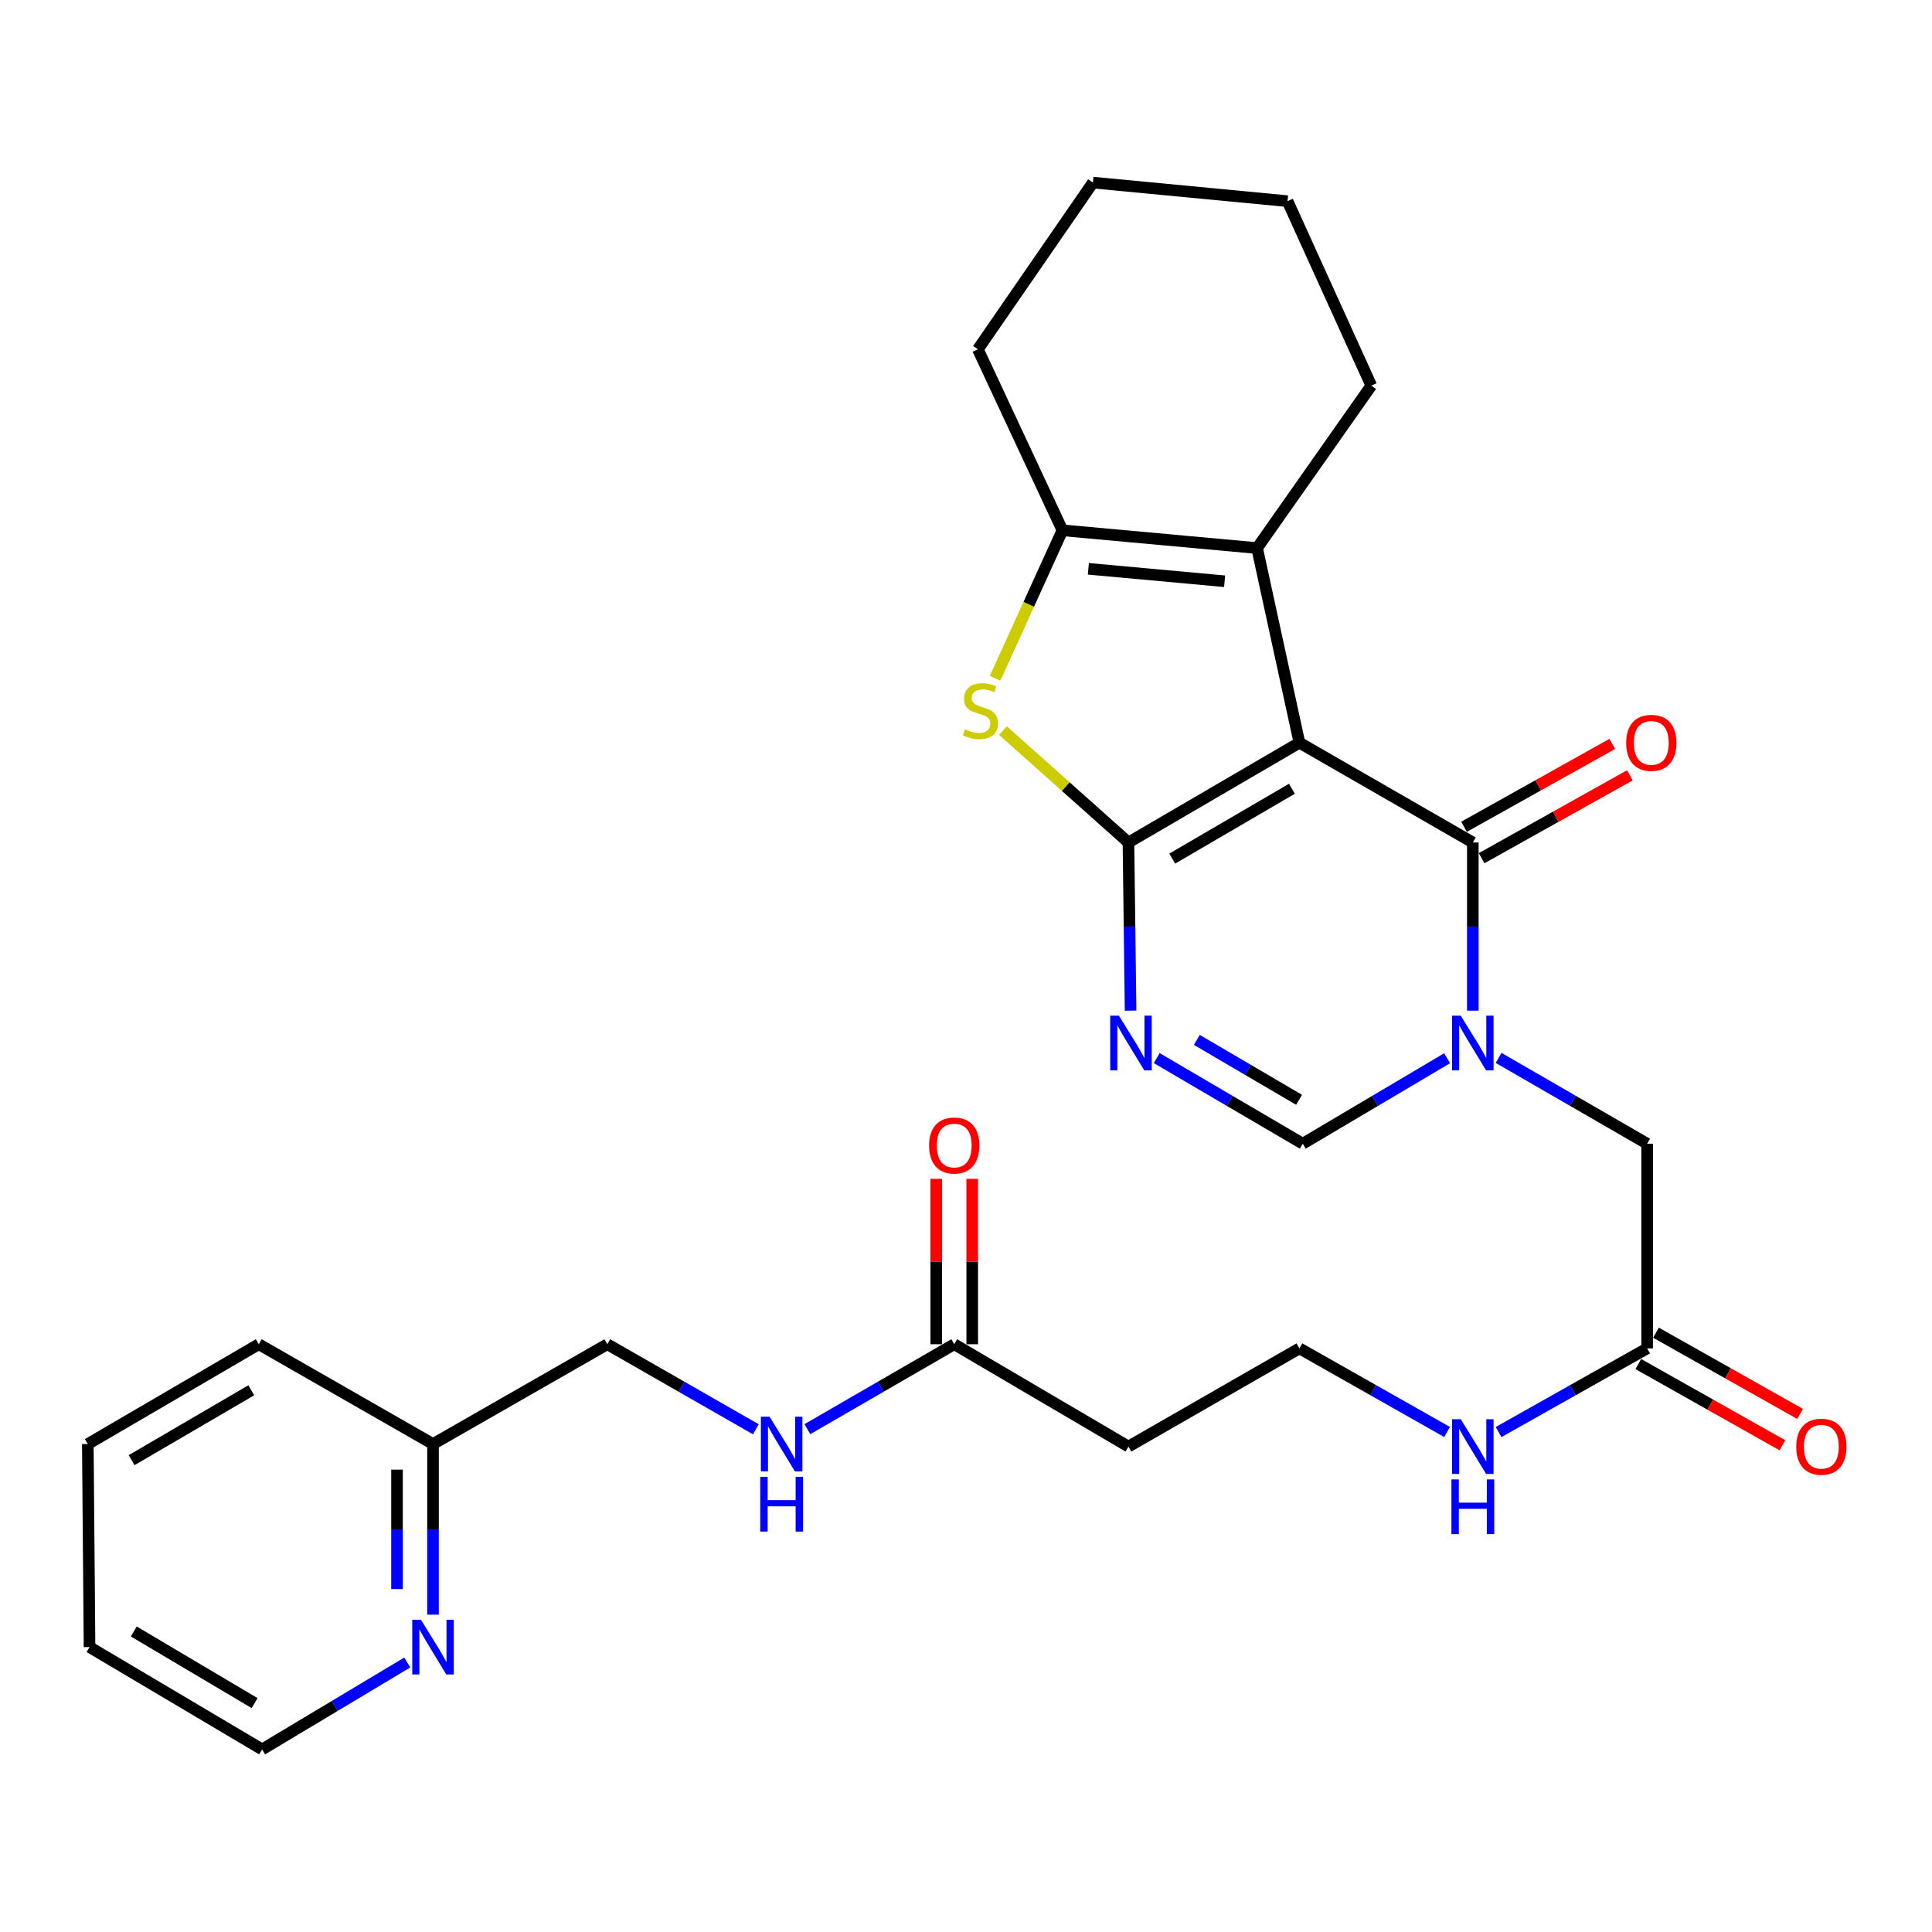 <?xml version='1.0' encoding='iso-8859-1'?>
<svg version='1.1' baseProfile='full'
              xmlns='http://www.w3.org/2000/svg'
                      xmlns:rdkit='http://www.rdkit.org/xml'
                      xmlns:xlink='http://www.w3.org/1999/xlink'
                  xml:space='preserve'
width='1000px' height='1000px' viewBox='0 0 1000 1000'>
<!-- END OF HEADER -->
<rect style='opacity:1.0;fill:#FFFFFF;stroke:none' width='1000' height='1000' x='0' y='0'> </rect>
<path class='bond-0' d='M 672.576,384.42 L 584.084,436.072' style='fill:none;fill-rule:evenodd;stroke:#000000;stroke-width:6px;stroke-linecap:butt;stroke-linejoin:miter;stroke-opacity:1' />
<path class='bond-0' d='M 668.695,408.259 L 606.751,444.415' style='fill:none;fill-rule:evenodd;stroke:#000000;stroke-width:6px;stroke-linecap:butt;stroke-linejoin:miter;stroke-opacity:1' />
<path class='bond-1' d='M 672.576,384.42 L 762.33,436.072' style='fill:none;fill-rule:evenodd;stroke:#000000;stroke-width:6px;stroke-linecap:butt;stroke-linejoin:miter;stroke-opacity:1' />
<path class='bond-5' d='M 672.576,384.42 L 650.663,283.683' style='fill:none;fill-rule:evenodd;stroke:#000000;stroke-width:6px;stroke-linecap:butt;stroke-linejoin:miter;stroke-opacity:1' />
<path class='bond-3' d='M 584.084,436.072 L 584.636,479.589' style='fill:none;fill-rule:evenodd;stroke:#000000;stroke-width:6px;stroke-linecap:butt;stroke-linejoin:miter;stroke-opacity:1' />
<path class='bond-3' d='M 584.636,479.589 L 585.187,523.107' style='fill:none;fill-rule:evenodd;stroke:#0000FF;stroke-width:6px;stroke-linecap:butt;stroke-linejoin:miter;stroke-opacity:1' />
<path class='bond-4' d='M 584.084,436.072 L 551.598,407.11' style='fill:none;fill-rule:evenodd;stroke:#000000;stroke-width:6px;stroke-linecap:butt;stroke-linejoin:miter;stroke-opacity:1' />
<path class='bond-4' d='M 551.598,407.11 L 519.112,378.147' style='fill:none;fill-rule:evenodd;stroke:#CCCC00;stroke-width:6px;stroke-linecap:butt;stroke-linejoin:miter;stroke-opacity:1' />
<path class='bond-2' d='M 762.33,436.072 L 762.33,479.589' style='fill:none;fill-rule:evenodd;stroke:#000000;stroke-width:6px;stroke-linecap:butt;stroke-linejoin:miter;stroke-opacity:1' />
<path class='bond-2' d='M 762.33,479.589 L 762.33,523.107' style='fill:none;fill-rule:evenodd;stroke:#0000FF;stroke-width:6px;stroke-linecap:butt;stroke-linejoin:miter;stroke-opacity:1' />
<path class='bond-11' d='M 766.877,444.203 L 805.245,422.751' style='fill:none;fill-rule:evenodd;stroke:#000000;stroke-width:6px;stroke-linecap:butt;stroke-linejoin:miter;stroke-opacity:1' />
<path class='bond-11' d='M 805.245,422.751 L 843.614,401.299' style='fill:none;fill-rule:evenodd;stroke:#FF0000;stroke-width:6px;stroke-linecap:butt;stroke-linejoin:miter;stroke-opacity:1' />
<path class='bond-11' d='M 757.784,427.94 L 796.153,406.488' style='fill:none;fill-rule:evenodd;stroke:#000000;stroke-width:6px;stroke-linecap:butt;stroke-linejoin:miter;stroke-opacity:1' />
<path class='bond-11' d='M 796.153,406.488 L 834.522,385.036' style='fill:none;fill-rule:evenodd;stroke:#FF0000;stroke-width:6px;stroke-linecap:butt;stroke-linejoin:miter;stroke-opacity:1' />
<path class='bond-7' d='M 749.033,547.736 L 711.674,569.858' style='fill:none;fill-rule:evenodd;stroke:#0000FF;stroke-width:6px;stroke-linecap:butt;stroke-linejoin:miter;stroke-opacity:1' />
<path class='bond-7' d='M 711.674,569.858 L 674.315,591.98' style='fill:none;fill-rule:evenodd;stroke:#000000;stroke-width:6px;stroke-linecap:butt;stroke-linejoin:miter;stroke-opacity:1' />
<path class='bond-8' d='M 775.675,547.57 L 814.118,569.775' style='fill:none;fill-rule:evenodd;stroke:#0000FF;stroke-width:6px;stroke-linecap:butt;stroke-linejoin:miter;stroke-opacity:1' />
<path class='bond-8' d='M 814.118,569.775 L 852.561,591.98' style='fill:none;fill-rule:evenodd;stroke:#000000;stroke-width:6px;stroke-linecap:butt;stroke-linejoin:miter;stroke-opacity:1' />
<path class='bond-30' d='M 598.716,547.668 L 636.515,569.824' style='fill:none;fill-rule:evenodd;stroke:#0000FF;stroke-width:6px;stroke-linecap:butt;stroke-linejoin:miter;stroke-opacity:1' />
<path class='bond-30' d='M 636.515,569.824 L 674.315,591.98' style='fill:none;fill-rule:evenodd;stroke:#000000;stroke-width:6px;stroke-linecap:butt;stroke-linejoin:miter;stroke-opacity:1' />
<path class='bond-30' d='M 619.477,538.24 L 645.937,553.75' style='fill:none;fill-rule:evenodd;stroke:#0000FF;stroke-width:6px;stroke-linecap:butt;stroke-linejoin:miter;stroke-opacity:1' />
<path class='bond-30' d='M 645.937,553.75 L 672.397,569.259' style='fill:none;fill-rule:evenodd;stroke:#000000;stroke-width:6px;stroke-linecap:butt;stroke-linejoin:miter;stroke-opacity:1' />
<path class='bond-29' d='M 515.057,351.082 L 532.486,312.782' style='fill:none;fill-rule:evenodd;stroke:#CCCC00;stroke-width:6px;stroke-linecap:butt;stroke-linejoin:miter;stroke-opacity:1' />
<path class='bond-29' d='M 532.486,312.782 L 549.915,274.481' style='fill:none;fill-rule:evenodd;stroke:#000000;stroke-width:6px;stroke-linecap:butt;stroke-linejoin:miter;stroke-opacity:1' />
<path class='bond-6' d='M 650.663,283.683 L 549.915,274.481' style='fill:none;fill-rule:evenodd;stroke:#000000;stroke-width:6px;stroke-linecap:butt;stroke-linejoin:miter;stroke-opacity:1' />
<path class='bond-6' d='M 633.856,300.857 L 563.333,294.416' style='fill:none;fill-rule:evenodd;stroke:#000000;stroke-width:6px;stroke-linecap:butt;stroke-linejoin:miter;stroke-opacity:1' />
<path class='bond-21' d='M 650.663,283.683 L 709.778,199.601' style='fill:none;fill-rule:evenodd;stroke:#000000;stroke-width:6px;stroke-linecap:butt;stroke-linejoin:miter;stroke-opacity:1' />
<path class='bond-22' d='M 549.915,274.481 L 506.151,180.793' style='fill:none;fill-rule:evenodd;stroke:#000000;stroke-width:6px;stroke-linecap:butt;stroke-linejoin:miter;stroke-opacity:1' />
<path class='bond-10' d='M 852.561,591.98 L 852.561,697.913' style='fill:none;fill-rule:evenodd;stroke:#000000;stroke-width:6px;stroke-linecap:butt;stroke-linejoin:miter;stroke-opacity:1' />
<path class='bond-9' d='M 493.906,695.77 L 584.084,748.737' style='fill:none;fill-rule:evenodd;stroke:#000000;stroke-width:6px;stroke-linecap:butt;stroke-linejoin:miter;stroke-opacity:1' />
<path class='bond-12' d='M 493.906,695.77 L 455.9,717.75' style='fill:none;fill-rule:evenodd;stroke:#000000;stroke-width:6px;stroke-linecap:butt;stroke-linejoin:miter;stroke-opacity:1' />
<path class='bond-12' d='M 455.9,717.75 L 417.895,739.729' style='fill:none;fill-rule:evenodd;stroke:#0000FF;stroke-width:6px;stroke-linecap:butt;stroke-linejoin:miter;stroke-opacity:1' />
<path class='bond-15' d='M 503.222,695.77 L 503.222,652.966' style='fill:none;fill-rule:evenodd;stroke:#000000;stroke-width:6px;stroke-linecap:butt;stroke-linejoin:miter;stroke-opacity:1' />
<path class='bond-15' d='M 503.222,652.966 L 503.222,610.162' style='fill:none;fill-rule:evenodd;stroke:#FF0000;stroke-width:6px;stroke-linecap:butt;stroke-linejoin:miter;stroke-opacity:1' />
<path class='bond-15' d='M 484.59,695.77 L 484.59,652.966' style='fill:none;fill-rule:evenodd;stroke:#000000;stroke-width:6px;stroke-linecap:butt;stroke-linejoin:miter;stroke-opacity:1' />
<path class='bond-15' d='M 484.59,652.966 L 484.59,610.162' style='fill:none;fill-rule:evenodd;stroke:#FF0000;stroke-width:6px;stroke-linecap:butt;stroke-linejoin:miter;stroke-opacity:1' />
<path class='bond-16' d='M 847.986,706.029 L 885.277,727.048' style='fill:none;fill-rule:evenodd;stroke:#000000;stroke-width:6px;stroke-linecap:butt;stroke-linejoin:miter;stroke-opacity:1' />
<path class='bond-16' d='M 885.277,727.048 L 922.567,748.066' style='fill:none;fill-rule:evenodd;stroke:#FF0000;stroke-width:6px;stroke-linecap:butt;stroke-linejoin:miter;stroke-opacity:1' />
<path class='bond-16' d='M 857.135,689.797 L 894.426,710.816' style='fill:none;fill-rule:evenodd;stroke:#000000;stroke-width:6px;stroke-linecap:butt;stroke-linejoin:miter;stroke-opacity:1' />
<path class='bond-16' d='M 894.426,710.816 L 931.716,731.835' style='fill:none;fill-rule:evenodd;stroke:#FF0000;stroke-width:6px;stroke-linecap:butt;stroke-linejoin:miter;stroke-opacity:1' />
<path class='bond-17' d='M 852.561,697.913 L 814.11,719.571' style='fill:none;fill-rule:evenodd;stroke:#000000;stroke-width:6px;stroke-linecap:butt;stroke-linejoin:miter;stroke-opacity:1' />
<path class='bond-17' d='M 814.11,719.571 L 775.659,741.229' style='fill:none;fill-rule:evenodd;stroke:#0000FF;stroke-width:6px;stroke-linecap:butt;stroke-linejoin:miter;stroke-opacity:1' />
<path class='bond-20' d='M 391.236,739.795 L 352.791,717.783' style='fill:none;fill-rule:evenodd;stroke:#0000FF;stroke-width:6px;stroke-linecap:butt;stroke-linejoin:miter;stroke-opacity:1' />
<path class='bond-20' d='M 352.791,717.783 L 314.345,695.77' style='fill:none;fill-rule:evenodd;stroke:#000000;stroke-width:6px;stroke-linecap:butt;stroke-linejoin:miter;stroke-opacity:1' />
<path class='bond-13' d='M 584.084,748.737 L 672.576,697.913' style='fill:none;fill-rule:evenodd;stroke:#000000;stroke-width:6px;stroke-linecap:butt;stroke-linejoin:miter;stroke-opacity:1' />
<path class='bond-14' d='M 224.125,835.74 L 224.125,791.586' style='fill:none;fill-rule:evenodd;stroke:#0000FF;stroke-width:6px;stroke-linecap:butt;stroke-linejoin:miter;stroke-opacity:1' />
<path class='bond-14' d='M 224.125,791.586 L 224.125,747.433' style='fill:none;fill-rule:evenodd;stroke:#000000;stroke-width:6px;stroke-linecap:butt;stroke-linejoin:miter;stroke-opacity:1' />
<path class='bond-14' d='M 205.493,822.494 L 205.493,791.586' style='fill:none;fill-rule:evenodd;stroke:#0000FF;stroke-width:6px;stroke-linecap:butt;stroke-linejoin:miter;stroke-opacity:1' />
<path class='bond-14' d='M 205.493,791.586 L 205.493,760.679' style='fill:none;fill-rule:evenodd;stroke:#000000;stroke-width:6px;stroke-linecap:butt;stroke-linejoin:miter;stroke-opacity:1' />
<path class='bond-23' d='M 210.807,860.502 L 173.241,882.998' style='fill:none;fill-rule:evenodd;stroke:#0000FF;stroke-width:6px;stroke-linecap:butt;stroke-linejoin:miter;stroke-opacity:1' />
<path class='bond-23' d='M 173.241,882.998 L 135.675,905.494' style='fill:none;fill-rule:evenodd;stroke:#000000;stroke-width:6px;stroke-linecap:butt;stroke-linejoin:miter;stroke-opacity:1' />
<path class='bond-19' d='M 749.012,741.195 L 710.794,719.554' style='fill:none;fill-rule:evenodd;stroke:#0000FF;stroke-width:6px;stroke-linecap:butt;stroke-linejoin:miter;stroke-opacity:1' />
<path class='bond-19' d='M 710.794,719.554 L 672.576,697.913' style='fill:none;fill-rule:evenodd;stroke:#000000;stroke-width:6px;stroke-linecap:butt;stroke-linejoin:miter;stroke-opacity:1' />
<path class='bond-18' d='M 224.125,747.433 L 314.345,695.77' style='fill:none;fill-rule:evenodd;stroke:#000000;stroke-width:6px;stroke-linecap:butt;stroke-linejoin:miter;stroke-opacity:1' />
<path class='bond-24' d='M 224.125,747.433 L 133.946,695.77' style='fill:none;fill-rule:evenodd;stroke:#000000;stroke-width:6px;stroke-linecap:butt;stroke-linejoin:miter;stroke-opacity:1' />
<path class='bond-25' d='M 709.778,199.601 L 666.427,104.122' style='fill:none;fill-rule:evenodd;stroke:#000000;stroke-width:6px;stroke-linecap:butt;stroke-linejoin:miter;stroke-opacity:1' />
<path class='bond-31' d='M 506.151,180.793 L 565.69,94.506' style='fill:none;fill-rule:evenodd;stroke:#000000;stroke-width:6px;stroke-linecap:butt;stroke-linejoin:miter;stroke-opacity:1' />
<path class='bond-32' d='M 135.675,905.494 L 46.345,852.527' style='fill:none;fill-rule:evenodd;stroke:#000000;stroke-width:6px;stroke-linecap:butt;stroke-linejoin:miter;stroke-opacity:1' />
<path class='bond-32' d='M 131.778,881.522 L 69.247,844.446' style='fill:none;fill-rule:evenodd;stroke:#000000;stroke-width:6px;stroke-linecap:butt;stroke-linejoin:miter;stroke-opacity:1' />
<path class='bond-28' d='M 133.946,695.77 L 45.455,747.433' style='fill:none;fill-rule:evenodd;stroke:#000000;stroke-width:6px;stroke-linecap:butt;stroke-linejoin:miter;stroke-opacity:1' />
<path class='bond-28' d='M 130.066,719.61 L 68.122,755.774' style='fill:none;fill-rule:evenodd;stroke:#000000;stroke-width:6px;stroke-linecap:butt;stroke-linejoin:miter;stroke-opacity:1' />
<path class='bond-26' d='M 666.427,104.122 L 565.69,94.506' style='fill:none;fill-rule:evenodd;stroke:#000000;stroke-width:6px;stroke-linecap:butt;stroke-linejoin:miter;stroke-opacity:1' />
<path class='bond-27' d='M 46.345,852.527 L 45.455,747.433' style='fill:none;fill-rule:evenodd;stroke:#000000;stroke-width:6px;stroke-linecap:butt;stroke-linejoin:miter;stroke-opacity:1' />
<path  class='atom-3' d='M 756.07 525.702
L 765.35 540.702
Q 766.27 542.182, 767.75 544.862
Q 769.23 547.542, 769.31 547.702
L 769.31 525.702
L 773.07 525.702
L 773.07 554.022
L 769.19 554.022
L 759.23 537.622
Q 758.07 535.702, 756.83 533.502
Q 755.63 531.302, 755.27 530.622
L 755.27 554.022
L 751.59 554.022
L 751.59 525.702
L 756.07 525.702
' fill='#0000FF'/>
<path  class='atom-4' d='M 579.139 525.702
L 588.419 540.702
Q 589.339 542.182, 590.819 544.862
Q 592.299 547.542, 592.379 547.702
L 592.379 525.702
L 596.139 525.702
L 596.139 554.022
L 592.259 554.022
L 582.299 537.622
Q 581.139 535.702, 579.899 533.502
Q 578.699 531.302, 578.339 530.622
L 578.339 554.022
L 574.659 554.022
L 574.659 525.702
L 579.139 525.702
' fill='#0000FF'/>
<path  class='atom-5' d='M 499.466 377.485
Q 499.786 377.605, 501.106 378.165
Q 502.426 378.725, 503.866 379.085
Q 505.346 379.405, 506.786 379.405
Q 509.466 379.405, 511.026 378.125
Q 512.586 376.805, 512.586 374.525
Q 512.586 372.965, 511.786 372.005
Q 511.026 371.045, 509.826 370.525
Q 508.626 370.005, 506.626 369.405
Q 504.106 368.645, 502.586 367.925
Q 501.106 367.205, 500.026 365.685
Q 498.986 364.165, 498.986 361.605
Q 498.986 358.045, 501.386 355.845
Q 503.826 353.645, 508.626 353.645
Q 511.906 353.645, 515.626 355.205
L 514.706 358.285
Q 511.306 356.885, 508.746 356.885
Q 505.986 356.885, 504.466 358.045
Q 502.946 359.165, 502.986 361.125
Q 502.986 362.645, 503.746 363.565
Q 504.546 364.485, 505.666 365.005
Q 506.826 365.525, 508.746 366.125
Q 511.306 366.925, 512.826 367.725
Q 514.346 368.525, 515.426 370.165
Q 516.546 371.765, 516.546 374.525
Q 516.546 378.445, 513.906 380.565
Q 511.306 382.645, 506.946 382.645
Q 504.426 382.645, 502.506 382.085
Q 500.626 381.565, 498.386 380.645
L 499.466 377.485
' fill='#CCCC00'/>
<path  class='atom-12' d='M 841.714 384.5
Q 841.714 377.7, 845.074 373.9
Q 848.434 370.1, 854.714 370.1
Q 860.994 370.1, 864.354 373.9
Q 867.714 377.7, 867.714 384.5
Q 867.714 391.38, 864.314 395.3
Q 860.914 399.18, 854.714 399.18
Q 848.474 399.18, 845.074 395.3
Q 841.714 391.42, 841.714 384.5
M 854.714 395.98
Q 859.034 395.98, 861.354 393.1
Q 863.714 390.18, 863.714 384.5
Q 863.714 378.94, 861.354 376.14
Q 859.034 373.3, 854.714 373.3
Q 850.394 373.3, 848.034 376.1
Q 845.714 378.9, 845.714 384.5
Q 845.714 390.22, 848.034 393.1
Q 850.394 395.98, 854.714 395.98
' fill='#FF0000'/>
<path  class='atom-13' d='M 398.316 733.273
L 407.596 748.273
Q 408.516 749.753, 409.996 752.433
Q 411.476 755.113, 411.556 755.273
L 411.556 733.273
L 415.316 733.273
L 415.316 761.593
L 411.436 761.593
L 401.476 745.193
Q 400.316 743.273, 399.076 741.073
Q 397.876 738.873, 397.516 738.193
L 397.516 761.593
L 393.836 761.593
L 393.836 733.273
L 398.316 733.273
' fill='#0000FF'/>
<path  class='atom-13' d='M 393.496 764.425
L 397.336 764.425
L 397.336 776.465
L 411.816 776.465
L 411.816 764.425
L 415.656 764.425
L 415.656 792.745
L 411.816 792.745
L 411.816 779.665
L 397.336 779.665
L 397.336 792.745
L 393.496 792.745
L 393.496 764.425
' fill='#0000FF'/>
<path  class='atom-15' d='M 217.865 838.367
L 227.145 853.367
Q 228.065 854.847, 229.545 857.527
Q 231.025 860.207, 231.105 860.367
L 231.105 838.367
L 234.865 838.367
L 234.865 866.687
L 230.985 866.687
L 221.025 850.287
Q 219.865 848.367, 218.625 846.167
Q 217.425 843.967, 217.065 843.287
L 217.065 866.687
L 213.385 866.687
L 213.385 838.367
L 217.865 838.367
' fill='#0000FF'/>
<path  class='atom-16' d='M 480.906 592.909
Q 480.906 586.109, 484.266 582.309
Q 487.626 578.509, 493.906 578.509
Q 500.186 578.509, 503.546 582.309
Q 506.906 586.109, 506.906 592.909
Q 506.906 599.789, 503.506 603.709
Q 500.106 607.589, 493.906 607.589
Q 487.666 607.589, 484.266 603.709
Q 480.906 599.829, 480.906 592.909
M 493.906 604.389
Q 498.226 604.389, 500.546 601.509
Q 502.906 598.589, 502.906 592.909
Q 502.906 587.349, 500.546 584.549
Q 498.226 581.709, 493.906 581.709
Q 489.586 581.709, 487.226 584.509
Q 484.906 587.309, 484.906 592.909
Q 484.906 598.629, 487.226 601.509
Q 489.586 604.389, 493.906 604.389
' fill='#FF0000'/>
<path  class='atom-17' d='M 929.729 748.817
Q 929.729 742.017, 933.089 738.217
Q 936.449 734.417, 942.729 734.417
Q 949.009 734.417, 952.369 738.217
Q 955.729 742.017, 955.729 748.817
Q 955.729 755.697, 952.329 759.617
Q 948.929 763.497, 942.729 763.497
Q 936.489 763.497, 933.089 759.617
Q 929.729 755.737, 929.729 748.817
M 942.729 760.297
Q 947.049 760.297, 949.369 757.417
Q 951.729 754.497, 951.729 748.817
Q 951.729 743.257, 949.369 740.457
Q 947.049 737.617, 942.729 737.617
Q 938.409 737.617, 936.049 740.417
Q 933.729 743.217, 933.729 748.817
Q 933.729 754.537, 936.049 757.417
Q 938.409 760.297, 942.729 760.297
' fill='#FF0000'/>
<path  class='atom-18' d='M 756.07 734.577
L 765.35 749.577
Q 766.27 751.057, 767.75 753.737
Q 769.23 756.417, 769.31 756.577
L 769.31 734.577
L 773.07 734.577
L 773.07 762.897
L 769.19 762.897
L 759.23 746.497
Q 758.07 744.577, 756.83 742.377
Q 755.63 740.177, 755.27 739.497
L 755.27 762.897
L 751.59 762.897
L 751.59 734.577
L 756.07 734.577
' fill='#0000FF'/>
<path  class='atom-18' d='M 751.25 765.729
L 755.09 765.729
L 755.09 777.769
L 769.57 777.769
L 769.57 765.729
L 773.41 765.729
L 773.41 794.049
L 769.57 794.049
L 769.57 780.969
L 755.09 780.969
L 755.09 794.049
L 751.25 794.049
L 751.25 765.729
' fill='#0000FF'/>
</svg>
